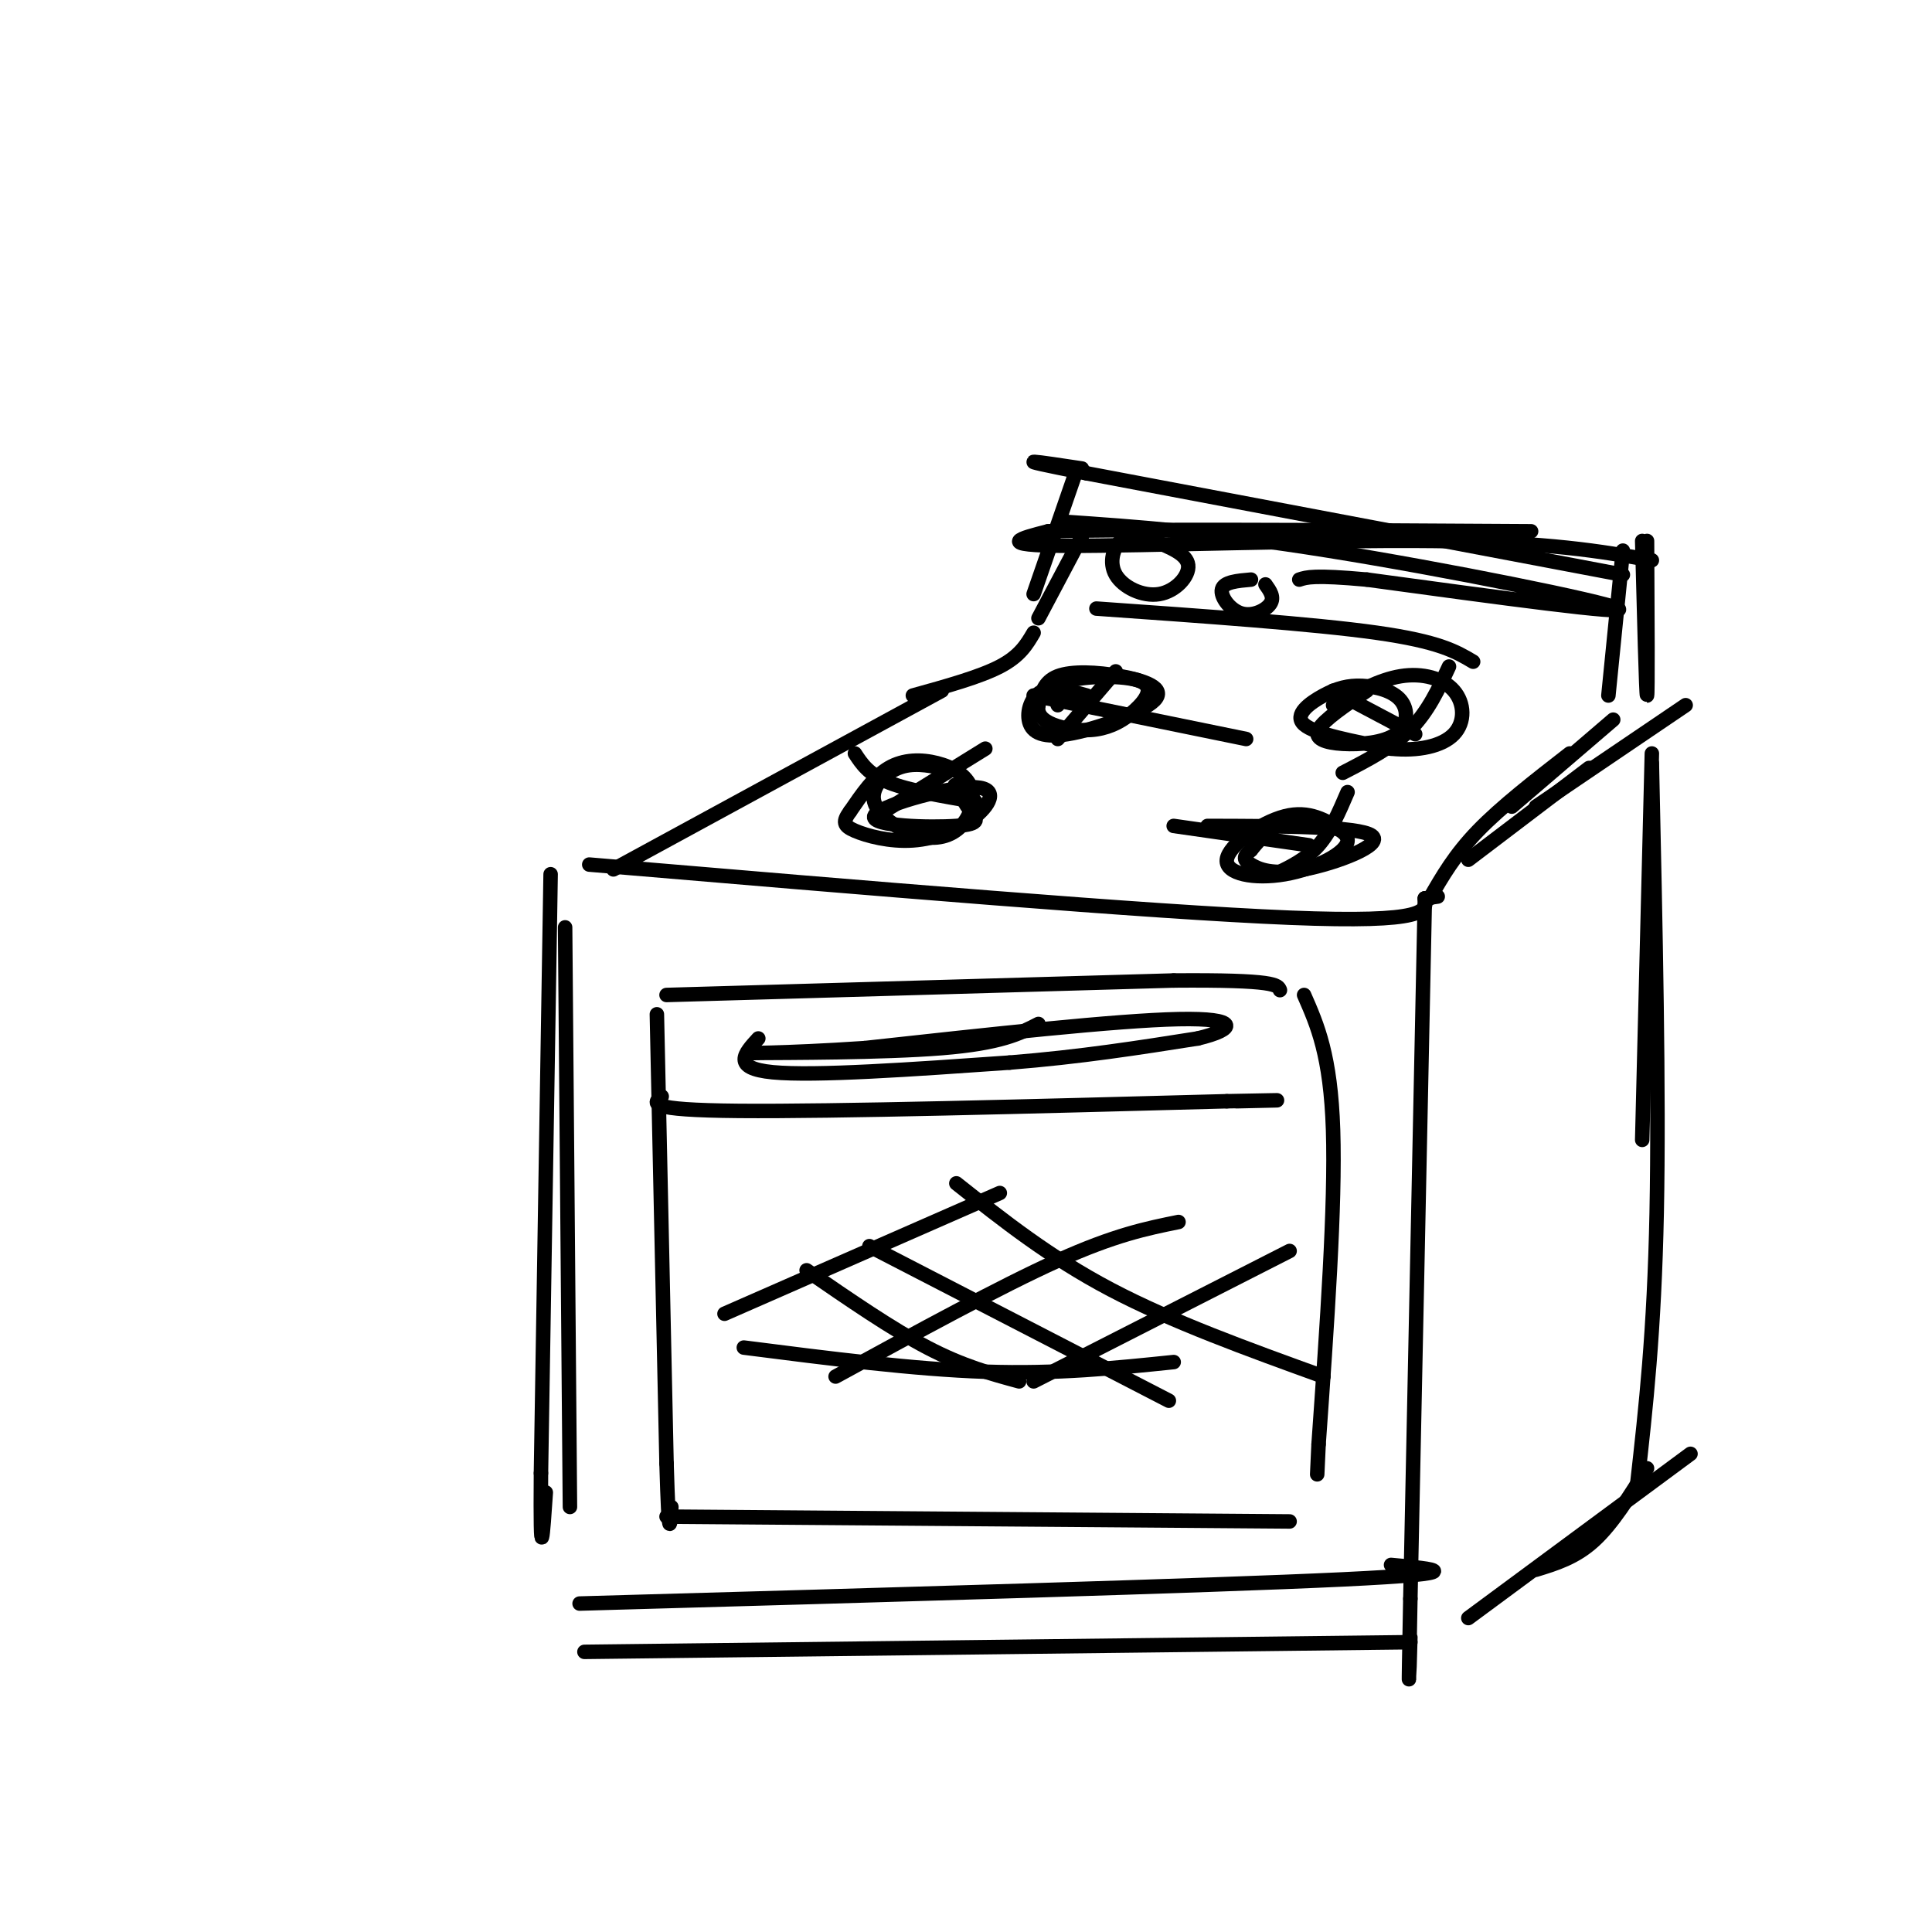 <svg viewBox='0 0 400 400' version='1.1' xmlns='http://www.w3.org/2000/svg' xmlns:xlink='http://www.w3.org/1999/xlink'><g fill='none' stroke='rgb(0,0,0)' stroke-width='3' stroke-linecap='round' stroke-linejoin='round'><path d='M114,181c0.000,0.000 -2.000,124.000 -2,124'/><path d='M112,305c-0.167,21.333 0.417,12.667 1,4'/><path d='M122,179c58.083,4.917 116.167,9.833 145,11c28.833,1.167 28.417,-1.417 28,-4'/><path d='M295,186c4.667,-0.667 2.333,-0.333 0,0'/><path d='M295,186c0.000,0.000 -3.000,145.000 -3,145'/><path d='M292,331c-0.500,25.500 -0.250,16.750 0,8'/><path d='M292,340c0.000,0.000 -171.000,2.000 -171,2'/><path d='M127,180c0.000,0.000 68.000,-37.000 68,-37'/><path d='M296,186c2.583,-4.500 5.167,-9.000 10,-14c4.833,-5.000 11.917,-10.500 19,-16'/><path d='M195,159c-3.031,-0.579 -6.061,-1.157 -9,0c-2.939,1.157 -5.786,4.051 -5,7c0.786,2.949 5.206,5.954 9,7c3.794,1.046 6.961,0.134 9,-2c2.039,-2.134 2.949,-5.490 2,-8c-0.949,-2.510 -3.755,-4.176 -7,-5c-3.245,-0.824 -6.927,-0.807 -10,1c-3.073,1.807 -5.536,5.403 -8,9'/><path d='M176,168c-1.552,2.128 -1.432,2.948 1,4c2.432,1.052 7.176,2.336 12,2c4.824,-0.336 9.729,-2.294 13,-5c3.271,-2.706 4.910,-6.162 -1,-6c-5.910,0.162 -19.368,3.940 -20,6c-0.632,2.060 11.560,2.401 17,2c5.440,-0.401 4.126,-1.543 3,-3c-1.126,-1.457 -2.063,-3.228 -3,-5'/><path d='M198,163c-0.500,-0.833 -0.250,-0.417 0,0'/><path d='M278,172c-3.474,-2.150 -6.948,-4.301 -12,-3c-5.052,1.301 -11.682,6.053 -12,9c-0.318,2.947 5.678,4.089 12,3c6.322,-1.089 12.971,-4.409 13,-7c0.029,-2.591 -6.563,-4.455 -11,-4c-4.437,0.455 -6.718,3.227 -9,6'/><path d='M259,176c-1.727,1.442 -1.545,2.046 0,3c1.545,0.954 4.455,2.257 11,1c6.545,-1.257 16.727,-5.073 14,-7c-2.727,-1.927 -18.364,-1.963 -34,-2'/><path d='M225,144c-3.376,-0.964 -6.752,-1.929 -9,-1c-2.248,0.929 -3.368,3.751 -3,6c0.368,2.249 2.226,3.926 8,3c5.774,-0.926 15.465,-4.454 18,-7c2.535,-2.546 -2.087,-4.108 -7,-5c-4.913,-0.892 -10.118,-1.112 -13,0c-2.882,1.112 -3.441,3.556 -4,6'/><path d='M215,146c-0.377,1.733 0.682,3.067 3,4c2.318,0.933 5.895,1.465 9,1c3.105,-0.465 5.740,-1.929 8,-4c2.260,-2.071 4.147,-4.750 1,-6c-3.147,-1.250 -11.328,-1.071 -15,0c-3.672,1.071 -2.836,3.036 -2,5'/><path d='M283,143c-4.481,3.031 -8.962,6.061 -10,8c-1.038,1.939 1.367,2.785 5,3c3.633,0.215 8.494,-0.201 11,-2c2.506,-1.799 2.658,-4.982 1,-7c-1.658,-2.018 -5.125,-2.871 -8,-3c-2.875,-0.129 -5.159,0.465 -8,2c-2.841,1.535 -6.240,4.010 -4,6c2.240,1.990 10.120,3.495 18,5'/><path d='M288,155c5.598,0.573 10.593,-0.496 13,-3c2.407,-2.504 2.225,-6.443 0,-9c-2.225,-2.557 -6.493,-3.730 -11,-3c-4.507,0.730 -9.254,3.365 -14,6'/><path d='M334,149c0.000,0.000 -21.000,18.000 -21,18'/><path d='M342,156c0.000,0.000 -2.000,80.000 -2,80'/><path d='M350,301c0.000,0.000 -46.000,34.000 -46,34'/><path d='M214,131c-1.417,2.417 -2.833,4.833 -7,7c-4.167,2.167 -11.083,4.083 -18,6'/><path d='M227,126c22.500,1.583 45.000,3.167 58,5c13.000,1.833 16.500,3.917 20,6'/><path d='M336,114c0.000,0.000 -3.000,30.000 -3,30'/><path d='M336,119c0.000,0.000 -111.000,-21.000 -111,-21'/><path d='M225,98c-18.667,-3.667 -9.833,-2.333 -1,-1'/><path d='M223,97c0.000,0.000 -9.000,26.000 -9,26'/><path d='M237,112c-1.786,-0.632 -3.573,-1.263 -5,0c-1.427,1.263 -2.496,4.421 -1,7c1.496,2.579 5.557,4.579 9,4c3.443,-0.579 6.270,-3.737 6,-6c-0.270,-2.263 -3.635,-3.632 -7,-5'/><path d='M239,112c-1.333,-0.833 -1.167,-0.417 -1,0'/><path d='M259,120c-2.804,0.244 -5.607,0.488 -6,2c-0.393,1.512 1.625,4.292 4,5c2.375,0.708 5.107,-0.655 6,-2c0.893,-1.345 -0.054,-2.673 -1,-4'/><path d='M136,210c0.000,0.000 2.000,93.000 2,93'/><path d='M138,303c0.500,17.000 0.750,13.000 1,9'/><path d='M138,314c0.000,0.000 129.000,1.000 129,1'/><path d='M138,206c0.000,0.000 105.000,-3.000 105,-3'/><path d='M243,203c21.167,-0.167 21.583,0.917 22,2'/><path d='M270,206c2.750,6.250 5.500,12.500 6,28c0.500,15.500 -1.250,40.250 -3,65'/><path d='M273,299c-0.500,10.833 -0.250,5.417 0,0'/><path d='M137,227c-1.750,1.417 -3.500,2.833 16,3c19.500,0.167 60.250,-0.917 101,-2'/><path d='M254,228c17.167,-0.333 9.583,-0.167 2,0'/><path d='M157,215c-2.833,3.083 -5.667,6.167 3,7c8.667,0.833 28.833,-0.583 49,-2'/><path d='M209,220c14.667,-1.167 26.833,-3.083 39,-5'/><path d='M248,215c8.067,-1.933 8.733,-4.267 -4,-4c-12.733,0.267 -38.867,3.133 -65,6'/><path d='M179,217c-17.060,1.155 -27.208,1.042 -22,1c5.208,-0.042 25.774,-0.012 38,-1c12.226,-0.988 16.113,-2.994 20,-5'/><path d='M150,272c0.000,0.000 57.000,-25.000 57,-25'/><path d='M173,285c17.083,-9.333 34.167,-18.667 46,-24c11.833,-5.333 18.417,-6.667 25,-8'/><path d='M214,286c0.000,0.000 53.000,-27.000 53,-27'/><path d='M198,245c9.667,7.667 19.333,15.333 32,22c12.667,6.667 28.333,12.333 44,18'/><path d='M180,258c0.000,0.000 62.000,32.000 62,32'/><path d='M167,263c8.833,6.083 17.667,12.167 25,16c7.333,3.833 13.167,5.417 19,7'/><path d='M349,146c0.000,0.000 -31.000,21.000 -31,21'/><path d='M340,112c0.417,16.000 0.833,32.000 1,32c0.167,0.000 0.083,-16.000 0,-32'/><path d='M342,116c-10.644,-1.867 -21.289,-3.733 -45,-4c-23.711,-0.267 -60.489,1.067 -76,1c-15.511,-0.067 -9.756,-1.533 -4,-3'/><path d='M217,110c16.000,-0.500 58.000,-0.250 100,0'/><path d='M224,111c0.000,0.000 -9.000,17.000 -9,17'/><path d='M220,108c15.400,1.067 30.800,2.133 55,6c24.200,3.867 57.200,10.533 60,12c2.800,1.467 -24.600,-2.267 -52,-6'/><path d='M283,120c-11.000,-1.000 -12.500,-0.500 -14,0'/><path d='M342,158c0.750,34.083 1.500,68.167 1,93c-0.500,24.833 -2.250,40.417 -4,56'/><path d='M341,304c-3.583,5.750 -7.167,11.500 -11,15c-3.833,3.500 -7.917,4.750 -12,6'/><path d='M329,159c0.000,0.000 -25.000,19.000 -25,19'/><path d='M231,139c0.000,0.000 -12.000,14.000 -12,14'/><path d='M214,144c0.000,0.000 44.000,9.000 44,9'/><path d='M300,138c-2.167,4.667 -4.333,9.333 -8,13c-3.667,3.667 -8.833,6.333 -14,9'/><path d='M276,143c0.000,0.000 17.000,9.000 17,9'/><path d='M279,164c-1.750,4.083 -3.500,8.167 -6,11c-2.500,2.833 -5.750,4.417 -9,6'/><path d='M243,171c0.000,0.000 28.000,4.000 28,4'/><path d='M204,155c0.000,0.000 -21.000,13.000 -21,13'/><path d='M177,156c1.417,2.167 2.833,4.333 7,6c4.167,1.667 11.083,2.833 18,4'/><path d='M117,192c0.000,0.000 1.000,120.000 1,120'/><path d='M120,332c65.000,-1.833 130.000,-3.667 158,-5c28.000,-1.333 19.000,-2.167 10,-3'/><path d='M154,279c17.583,2.250 35.167,4.500 50,5c14.833,0.500 26.917,-0.750 39,-2'/></g>
</svg>